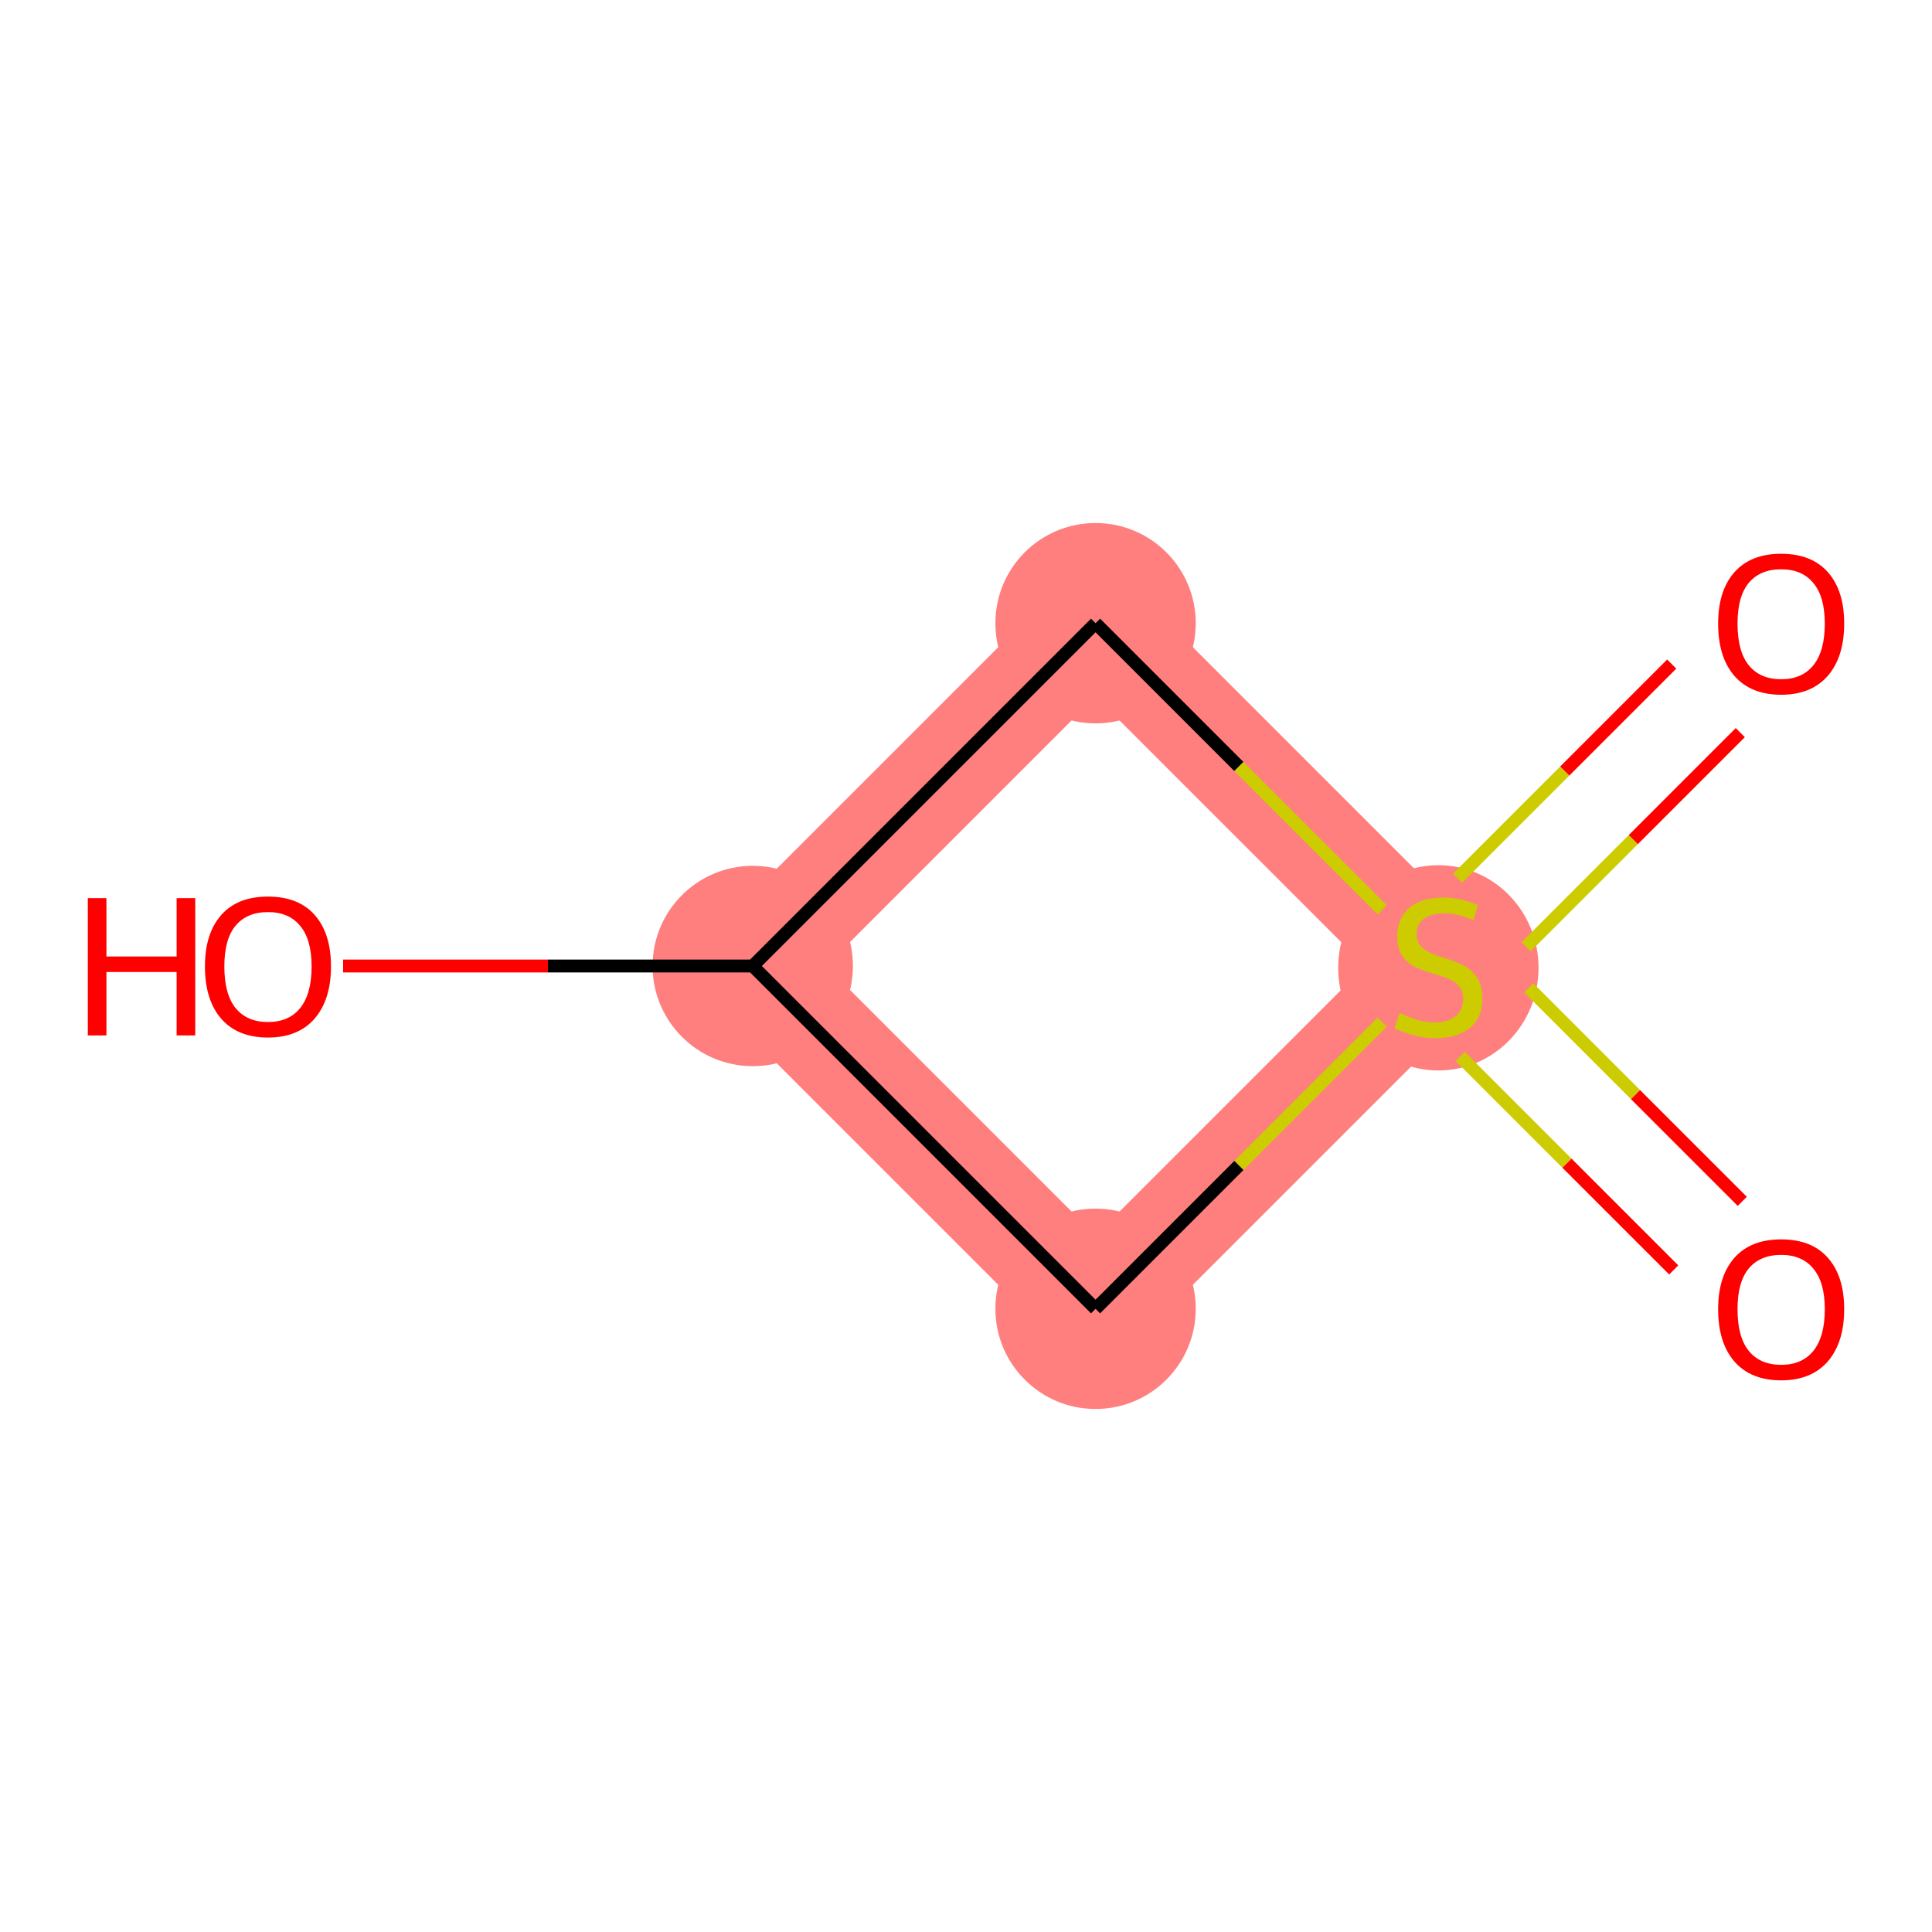 <?xml version='1.0' encoding='iso-8859-1'?>
<svg version='1.1' baseProfile='full'
              xmlns='http://www.w3.org/2000/svg'
                      xmlns:rdkit='http://www.rdkit.org/xml'
                      xmlns:xlink='http://www.w3.org/1999/xlink'
                  xml:space='preserve'
width='300px' height='300px' viewBox='0 0 300 300'>
<!-- END OF HEADER -->
<rect style='opacity:1.0;fill:#FFFFFF;stroke:none' width='300' height='300' x='0' y='0'> </rect>
<rect style='opacity:1.0;fill:#FFFFFF;stroke:none' width='300' height='300' x='0' y='0'> </rect>
<path d='M 223.348,150 L 170.118,203.23' style='fill:none;fill-rule:evenodd;stroke:#FF7F7F;stroke-width:16.1px;stroke-linecap:butt;stroke-linejoin:miter;stroke-opacity:1' />
<path d='M 223.348,150 L 170.118,96.77' style='fill:none;fill-rule:evenodd;stroke:#FF7F7F;stroke-width:16.1px;stroke-linecap:butt;stroke-linejoin:miter;stroke-opacity:1' />
<path d='M 170.118,203.23 L 116.888,150' style='fill:none;fill-rule:evenodd;stroke:#FF7F7F;stroke-width:16.1px;stroke-linecap:butt;stroke-linejoin:miter;stroke-opacity:1' />
<path d='M 116.888,150 L 170.118,96.77' style='fill:none;fill-rule:evenodd;stroke:#FF7F7F;stroke-width:16.1px;stroke-linecap:butt;stroke-linejoin:miter;stroke-opacity:1' />
<ellipse cx='223.348' cy='150.286' rx='15.056' ry='15.437'  style='fill:#FF7F7F;fill-rule:evenodd;stroke:#FF7F7F;stroke-width:1.0px;stroke-linecap:butt;stroke-linejoin:miter;stroke-opacity:1' />
<ellipse cx='170.118' cy='203.23' rx='15.056' ry='15.056'  style='fill:#FF7F7F;fill-rule:evenodd;stroke:#FF7F7F;stroke-width:1.0px;stroke-linecap:butt;stroke-linejoin:miter;stroke-opacity:1' />
<ellipse cx='116.888' cy='150' rx='15.056' ry='15.056'  style='fill:#FF7F7F;fill-rule:evenodd;stroke:#FF7F7F;stroke-width:1.0px;stroke-linecap:butt;stroke-linejoin:miter;stroke-opacity:1' />
<ellipse cx='170.118' cy='96.77' rx='15.056' ry='15.056'  style='fill:#FF7F7F;fill-rule:evenodd;stroke:#FF7F7F;stroke-width:1.0px;stroke-linecap:butt;stroke-linejoin:miter;stroke-opacity:1' />
<path class='bond-0 atom-0 atom-1' d='M 259.586,103.115 L 242.958,119.744' style='fill:none;fill-rule:evenodd;stroke:#FF0000;stroke-width:2.0px;stroke-linecap:butt;stroke-linejoin:miter;stroke-opacity:1' />
<path class='bond-0 atom-0 atom-1' d='M 242.958,119.744 L 226.329,136.372' style='fill:none;fill-rule:evenodd;stroke:#CCCC00;stroke-width:2.0px;stroke-linecap:butt;stroke-linejoin:miter;stroke-opacity:1' />
<path class='bond-0 atom-0 atom-1' d='M 270.232,113.761 L 253.604,130.39' style='fill:none;fill-rule:evenodd;stroke:#FF0000;stroke-width:2.0px;stroke-linecap:butt;stroke-linejoin:miter;stroke-opacity:1' />
<path class='bond-0 atom-0 atom-1' d='M 253.604,130.39 L 236.975,147.018' style='fill:none;fill-rule:evenodd;stroke:#CCCC00;stroke-width:2.0px;stroke-linecap:butt;stroke-linejoin:miter;stroke-opacity:1' />
<path class='bond-1 atom-1 atom-2' d='M 226.742,164.04 L 243.318,180.617' style='fill:none;fill-rule:evenodd;stroke:#CCCC00;stroke-width:2.0px;stroke-linecap:butt;stroke-linejoin:miter;stroke-opacity:1' />
<path class='bond-1 atom-1 atom-2' d='M 243.318,180.617 L 259.895,197.193' style='fill:none;fill-rule:evenodd;stroke:#FF0000;stroke-width:2.0px;stroke-linecap:butt;stroke-linejoin:miter;stroke-opacity:1' />
<path class='bond-1 atom-1 atom-2' d='M 237.388,153.394 L 253.964,169.971' style='fill:none;fill-rule:evenodd;stroke:#CCCC00;stroke-width:2.0px;stroke-linecap:butt;stroke-linejoin:miter;stroke-opacity:1' />
<path class='bond-1 atom-1 atom-2' d='M 253.964,169.971 L 270.541,186.547' style='fill:none;fill-rule:evenodd;stroke:#FF0000;stroke-width:2.0px;stroke-linecap:butt;stroke-linejoin:miter;stroke-opacity:1' />
<path class='bond-2 atom-1 atom-3' d='M 214.63,158.717 L 192.374,180.974' style='fill:none;fill-rule:evenodd;stroke:#CCCC00;stroke-width:2.0px;stroke-linecap:butt;stroke-linejoin:miter;stroke-opacity:1' />
<path class='bond-2 atom-1 atom-3' d='M 192.374,180.974 L 170.118,203.23' style='fill:none;fill-rule:evenodd;stroke:#000000;stroke-width:2.0px;stroke-linecap:butt;stroke-linejoin:miter;stroke-opacity:1' />
<path class='bond-6 atom-6 atom-1' d='M 170.118,96.77 L 192.374,119.026' style='fill:none;fill-rule:evenodd;stroke:#000000;stroke-width:2.0px;stroke-linecap:butt;stroke-linejoin:miter;stroke-opacity:1' />
<path class='bond-6 atom-6 atom-1' d='M 192.374,119.026 L 214.63,141.283' style='fill:none;fill-rule:evenodd;stroke:#CCCC00;stroke-width:2.0px;stroke-linecap:butt;stroke-linejoin:miter;stroke-opacity:1' />
<path class='bond-3 atom-3 atom-4' d='M 170.118,203.23 L 116.888,150' style='fill:none;fill-rule:evenodd;stroke:#000000;stroke-width:2.0px;stroke-linecap:butt;stroke-linejoin:miter;stroke-opacity:1' />
<path class='bond-4 atom-4 atom-5' d='M 116.888,150 L 85.083,150' style='fill:none;fill-rule:evenodd;stroke:#000000;stroke-width:2.0px;stroke-linecap:butt;stroke-linejoin:miter;stroke-opacity:1' />
<path class='bond-4 atom-4 atom-5' d='M 85.083,150 L 53.278,150' style='fill:none;fill-rule:evenodd;stroke:#FF0000;stroke-width:2.0px;stroke-linecap:butt;stroke-linejoin:miter;stroke-opacity:1' />
<path class='bond-5 atom-4 atom-6' d='M 116.888,150 L 170.118,96.77' style='fill:none;fill-rule:evenodd;stroke:#000000;stroke-width:2.0px;stroke-linecap:butt;stroke-linejoin:miter;stroke-opacity:1' />
<path  class='atom-0' d='M 266.791 96.83
Q 266.791 91.712, 269.321 88.851
Q 271.85 85.99, 276.577 85.99
Q 281.305 85.99, 283.834 88.851
Q 286.364 91.712, 286.364 96.83
Q 286.364 102.01, 283.804 104.96
Q 281.245 107.881, 276.577 107.881
Q 271.88 107.881, 269.321 104.96
Q 266.791 102.04, 266.791 96.83
M 276.577 105.472
Q 279.829 105.472, 281.576 103.304
Q 283.353 101.106, 283.353 96.83
Q 283.353 92.645, 281.576 90.537
Q 279.829 88.399, 276.577 88.399
Q 273.325 88.399, 271.549 90.507
Q 269.802 92.615, 269.802 96.83
Q 269.802 101.136, 271.549 103.304
Q 273.325 105.472, 276.577 105.472
' fill='#FF0000'/>
<path  class='atom-1' d='M 217.325 157.317
Q 217.566 157.407, 218.56 157.829
Q 219.554 158.251, 220.638 158.522
Q 221.752 158.762, 222.836 158.762
Q 224.853 158.762, 226.028 157.799
Q 227.202 156.805, 227.202 155.089
Q 227.202 153.914, 226.6 153.192
Q 226.028 152.469, 225.124 152.078
Q 224.221 151.686, 222.715 151.235
Q 220.818 150.662, 219.674 150.12
Q 218.56 149.578, 217.747 148.434
Q 216.964 147.29, 216.964 145.363
Q 216.964 142.683, 218.771 141.027
Q 220.608 139.371, 224.221 139.371
Q 226.69 139.371, 229.49 140.545
L 228.798 142.864
Q 226.238 141.81, 224.311 141.81
Q 222.234 141.81, 221.089 142.683
Q 219.945 143.526, 219.975 145.002
Q 219.975 146.146, 220.547 146.838
Q 221.15 147.531, 221.993 147.922
Q 222.866 148.314, 224.311 148.765
Q 226.238 149.368, 227.383 149.97
Q 228.527 150.572, 229.34 151.807
Q 230.183 153.011, 230.183 155.089
Q 230.183 158.04, 228.196 159.636
Q 226.238 161.201, 222.956 161.201
Q 221.059 161.201, 219.614 160.78
Q 218.199 160.388, 216.512 159.696
L 217.325 157.317
' fill='#CCCC00'/>
<path  class='atom-2' d='M 266.791 203.29
Q 266.791 198.171, 269.321 195.311
Q 271.85 192.45, 276.577 192.45
Q 281.305 192.45, 283.834 195.311
Q 286.364 198.171, 286.364 203.29
Q 286.364 208.469, 283.804 211.42
Q 281.245 214.341, 276.577 214.341
Q 271.88 214.341, 269.321 211.42
Q 266.791 208.499, 266.791 203.29
M 276.577 211.932
Q 279.829 211.932, 281.576 209.764
Q 283.353 207.566, 283.353 203.29
Q 283.353 199.105, 281.576 196.997
Q 279.829 194.859, 276.577 194.859
Q 273.325 194.859, 271.549 196.967
Q 269.802 199.074, 269.802 203.29
Q 269.802 207.596, 271.549 209.764
Q 273.325 211.932, 276.577 211.932
' fill='#FF0000'/>
<path  class='atom-5' d='M 13.636 139.461
L 16.527 139.461
L 16.527 148.525
L 27.427 148.525
L 27.427 139.461
L 30.318 139.461
L 30.318 160.78
L 27.427 160.78
L 27.427 150.933
L 16.527 150.933
L 16.527 160.78
L 13.636 160.78
L 13.636 139.461
' fill='#FF0000'/>
<path  class='atom-5' d='M 31.824 150.06
Q 31.824 144.941, 34.353 142.081
Q 36.882 139.22, 41.61 139.22
Q 46.337 139.22, 48.867 142.081
Q 51.396 144.941, 51.396 150.06
Q 51.396 155.239, 48.837 158.19
Q 46.277 161.111, 41.61 161.111
Q 36.912 161.111, 34.353 158.19
Q 31.824 155.269, 31.824 150.06
M 41.61 158.702
Q 44.862 158.702, 46.608 156.534
Q 48.385 154.336, 48.385 150.06
Q 48.385 145.875, 46.608 143.767
Q 44.862 141.629, 41.61 141.629
Q 38.358 141.629, 36.581 143.737
Q 34.835 145.845, 34.835 150.06
Q 34.835 154.366, 36.581 156.534
Q 38.358 158.702, 41.61 158.702
' fill='#FF0000'/>
</svg>

